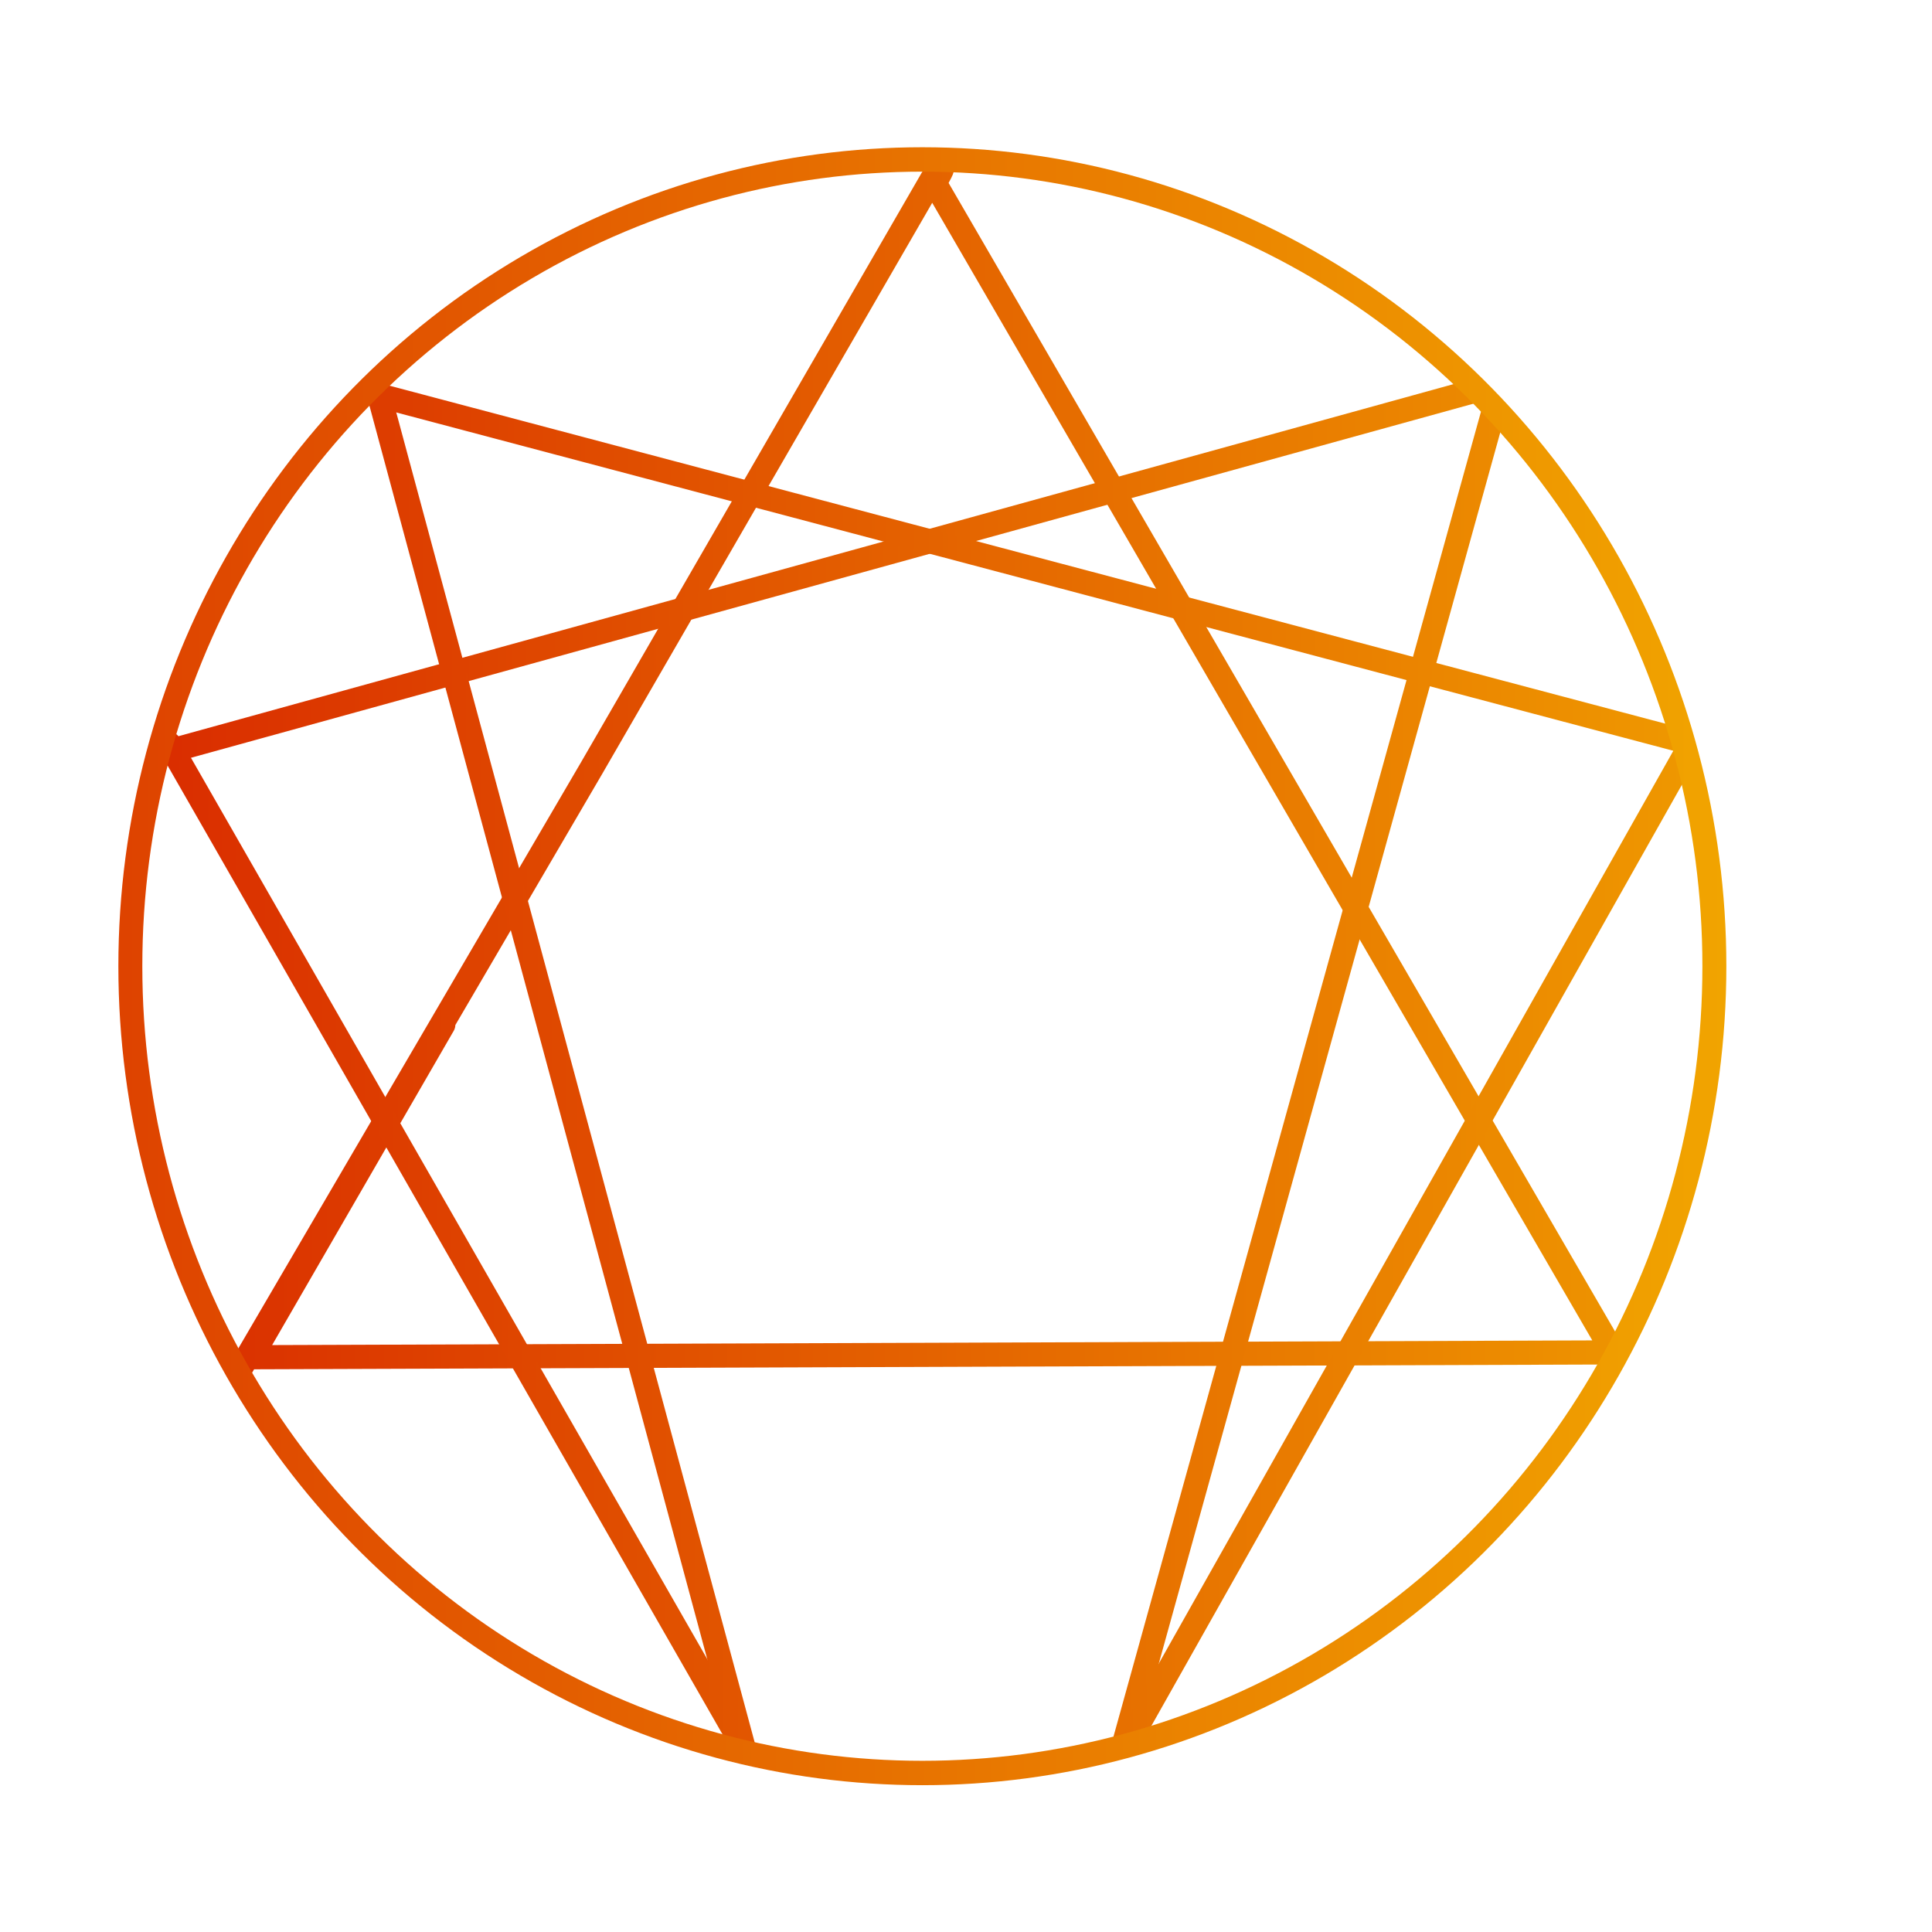 <?xml version="1.0" encoding="UTF-8" standalone="no"?>
<!DOCTYPE svg PUBLIC "-//W3C//DTD SVG 1.1//EN" "http://www.w3.org/Graphics/SVG/1.1/DTD/svg11.dtd">
<svg width="100%" height="100%" viewBox="0 0 400 400" version="1.1" xmlns="http://www.w3.org/2000/svg" xmlns:xlink="http://www.w3.org/1999/xlink" xml:space="preserve" xmlns:serif="http://www.serif.com/" style="fill-rule:evenodd;clip-rule:evenodd;stroke-linecap:round;stroke-linejoin:round;stroke-miterlimit:1.5;">
    <g>
        <path d="M193.414,37.713L195,35C195.099,34.995 194.587,36.016 193.54,37.93L334,280L52,281L91.773,212.173C68.235,252.131 50,283 50,283L122.5,159L193,37L193.414,37.713Z" style="fill:url(#_Linear1);stroke:url(#_Linear2);stroke-width:5px;"/>
        <path d="M35,154L153,360" style="fill:none;stroke:url(#_Linear3);stroke-width:5px;"/>
        <path d="M37,155L305,81" style="fill:none;stroke:url(#_Linear4);stroke-width:5px;"/>
        <path d="M79,82L347,153" style="fill:none;stroke:url(#_Linear5);stroke-width:5px;"/>
        <path d="M309,86L233,360" style="fill:none;stroke:url(#_Linear6);stroke-width:5px;"/>
        <path d="M78,80L154,362" style="fill:none;stroke:url(#_Linear7);stroke-width:5px;"/>
        <path d="M234,360L349,156" style="fill:none;stroke:url(#_Linear8);stroke-width:5px;"/>
        <g transform="matrix(1.127,0,0,1.148,-82.333,-27.832)">
            <circle cx="242.5" cy="198.5" r="145.5" style="fill:url(#_Linear9);stroke:url(#_Linear10);stroke-width:4.4px;"/>
        </g>
    </g>
    <defs>
        <linearGradient id="_Linear1" x1="0" y1="0" x2="1" y2="0" gradientUnits="userSpaceOnUse" gradientTransform="matrix(365,248,-248,365,9,53)"><stop offset="0" style="stop-color:white;stop-opacity:0"/><stop offset="1" style="stop-color:rgb(187,187,187);stop-opacity:0"/></linearGradient>
        <linearGradient id="_Linear2" x1="0" y1="0" x2="1" y2="0" gradientUnits="userSpaceOnUse" gradientTransform="matrix(353,0,0,327,35,198.5)"><stop offset="0" style="stop-color:rgb(218,46,0);stop-opacity:1"/><stop offset="1" style="stop-color:rgb(241,164,0);stop-opacity:1"/></linearGradient>
        <linearGradient id="_Linear3" x1="0" y1="0" x2="1" y2="0" gradientUnits="userSpaceOnUse" gradientTransform="matrix(353,0,0,327,35,198.5)"><stop offset="0" style="stop-color:rgb(218,46,0);stop-opacity:1"/><stop offset="1" style="stop-color:rgb(241,164,0);stop-opacity:1"/></linearGradient>
        <linearGradient id="_Linear4" x1="0" y1="0" x2="1" y2="0" gradientUnits="userSpaceOnUse" gradientTransform="matrix(353,0,0,327,35,198.5)"><stop offset="0" style="stop-color:rgb(218,46,0);stop-opacity:1"/><stop offset="1" style="stop-color:rgb(241,164,0);stop-opacity:1"/></linearGradient>
        <linearGradient id="_Linear5" x1="0" y1="0" x2="1" y2="0" gradientUnits="userSpaceOnUse" gradientTransform="matrix(353,0,0,327,35,198.5)"><stop offset="0" style="stop-color:rgb(218,46,0);stop-opacity:1"/><stop offset="1" style="stop-color:rgb(241,164,0);stop-opacity:1"/></linearGradient>
        <linearGradient id="_Linear6" x1="0" y1="0" x2="1" y2="0" gradientUnits="userSpaceOnUse" gradientTransform="matrix(353,0,0,327,35,198.5)"><stop offset="0" style="stop-color:rgb(218,46,0);stop-opacity:1"/><stop offset="1" style="stop-color:rgb(241,164,0);stop-opacity:1"/></linearGradient>
        <linearGradient id="_Linear7" x1="0" y1="0" x2="1" y2="0" gradientUnits="userSpaceOnUse" gradientTransform="matrix(353,0,0,327,35,198.5)"><stop offset="0" style="stop-color:rgb(218,46,0);stop-opacity:1"/><stop offset="1" style="stop-color:rgb(241,164,0);stop-opacity:1"/></linearGradient>
        <linearGradient id="_Linear8" x1="0" y1="0" x2="1" y2="0" gradientUnits="userSpaceOnUse" gradientTransform="matrix(353,0,0,327,35,198.5)"><stop offset="0" style="stop-color:rgb(218,46,0);stop-opacity:1"/><stop offset="1" style="stop-color:rgb(241,164,0);stop-opacity:1"/></linearGradient>
        <linearGradient id="_Linear9" x1="0" y1="0" x2="1" y2="0" gradientUnits="userSpaceOnUse" gradientTransform="matrix(323.826,216.072,-220.024,318.009,81.031,70.425)"><stop offset="0" style="stop-color:white;stop-opacity:0"/><stop offset="1" style="stop-color:rgb(187,187,187);stop-opacity:0"/></linearGradient>
        <linearGradient id="_Linear10" x1="0" y1="0" x2="1" y2="0" gradientUnits="userSpaceOnUse" gradientTransform="matrix(353,0,0,327,35,198.5)"><stop offset="0" style="stop-color:rgb(218,46,0);stop-opacity:1"/><stop offset="1" style="stop-color:rgb(241,164,0);stop-opacity:1"/></linearGradient>
    </defs>
</svg>
